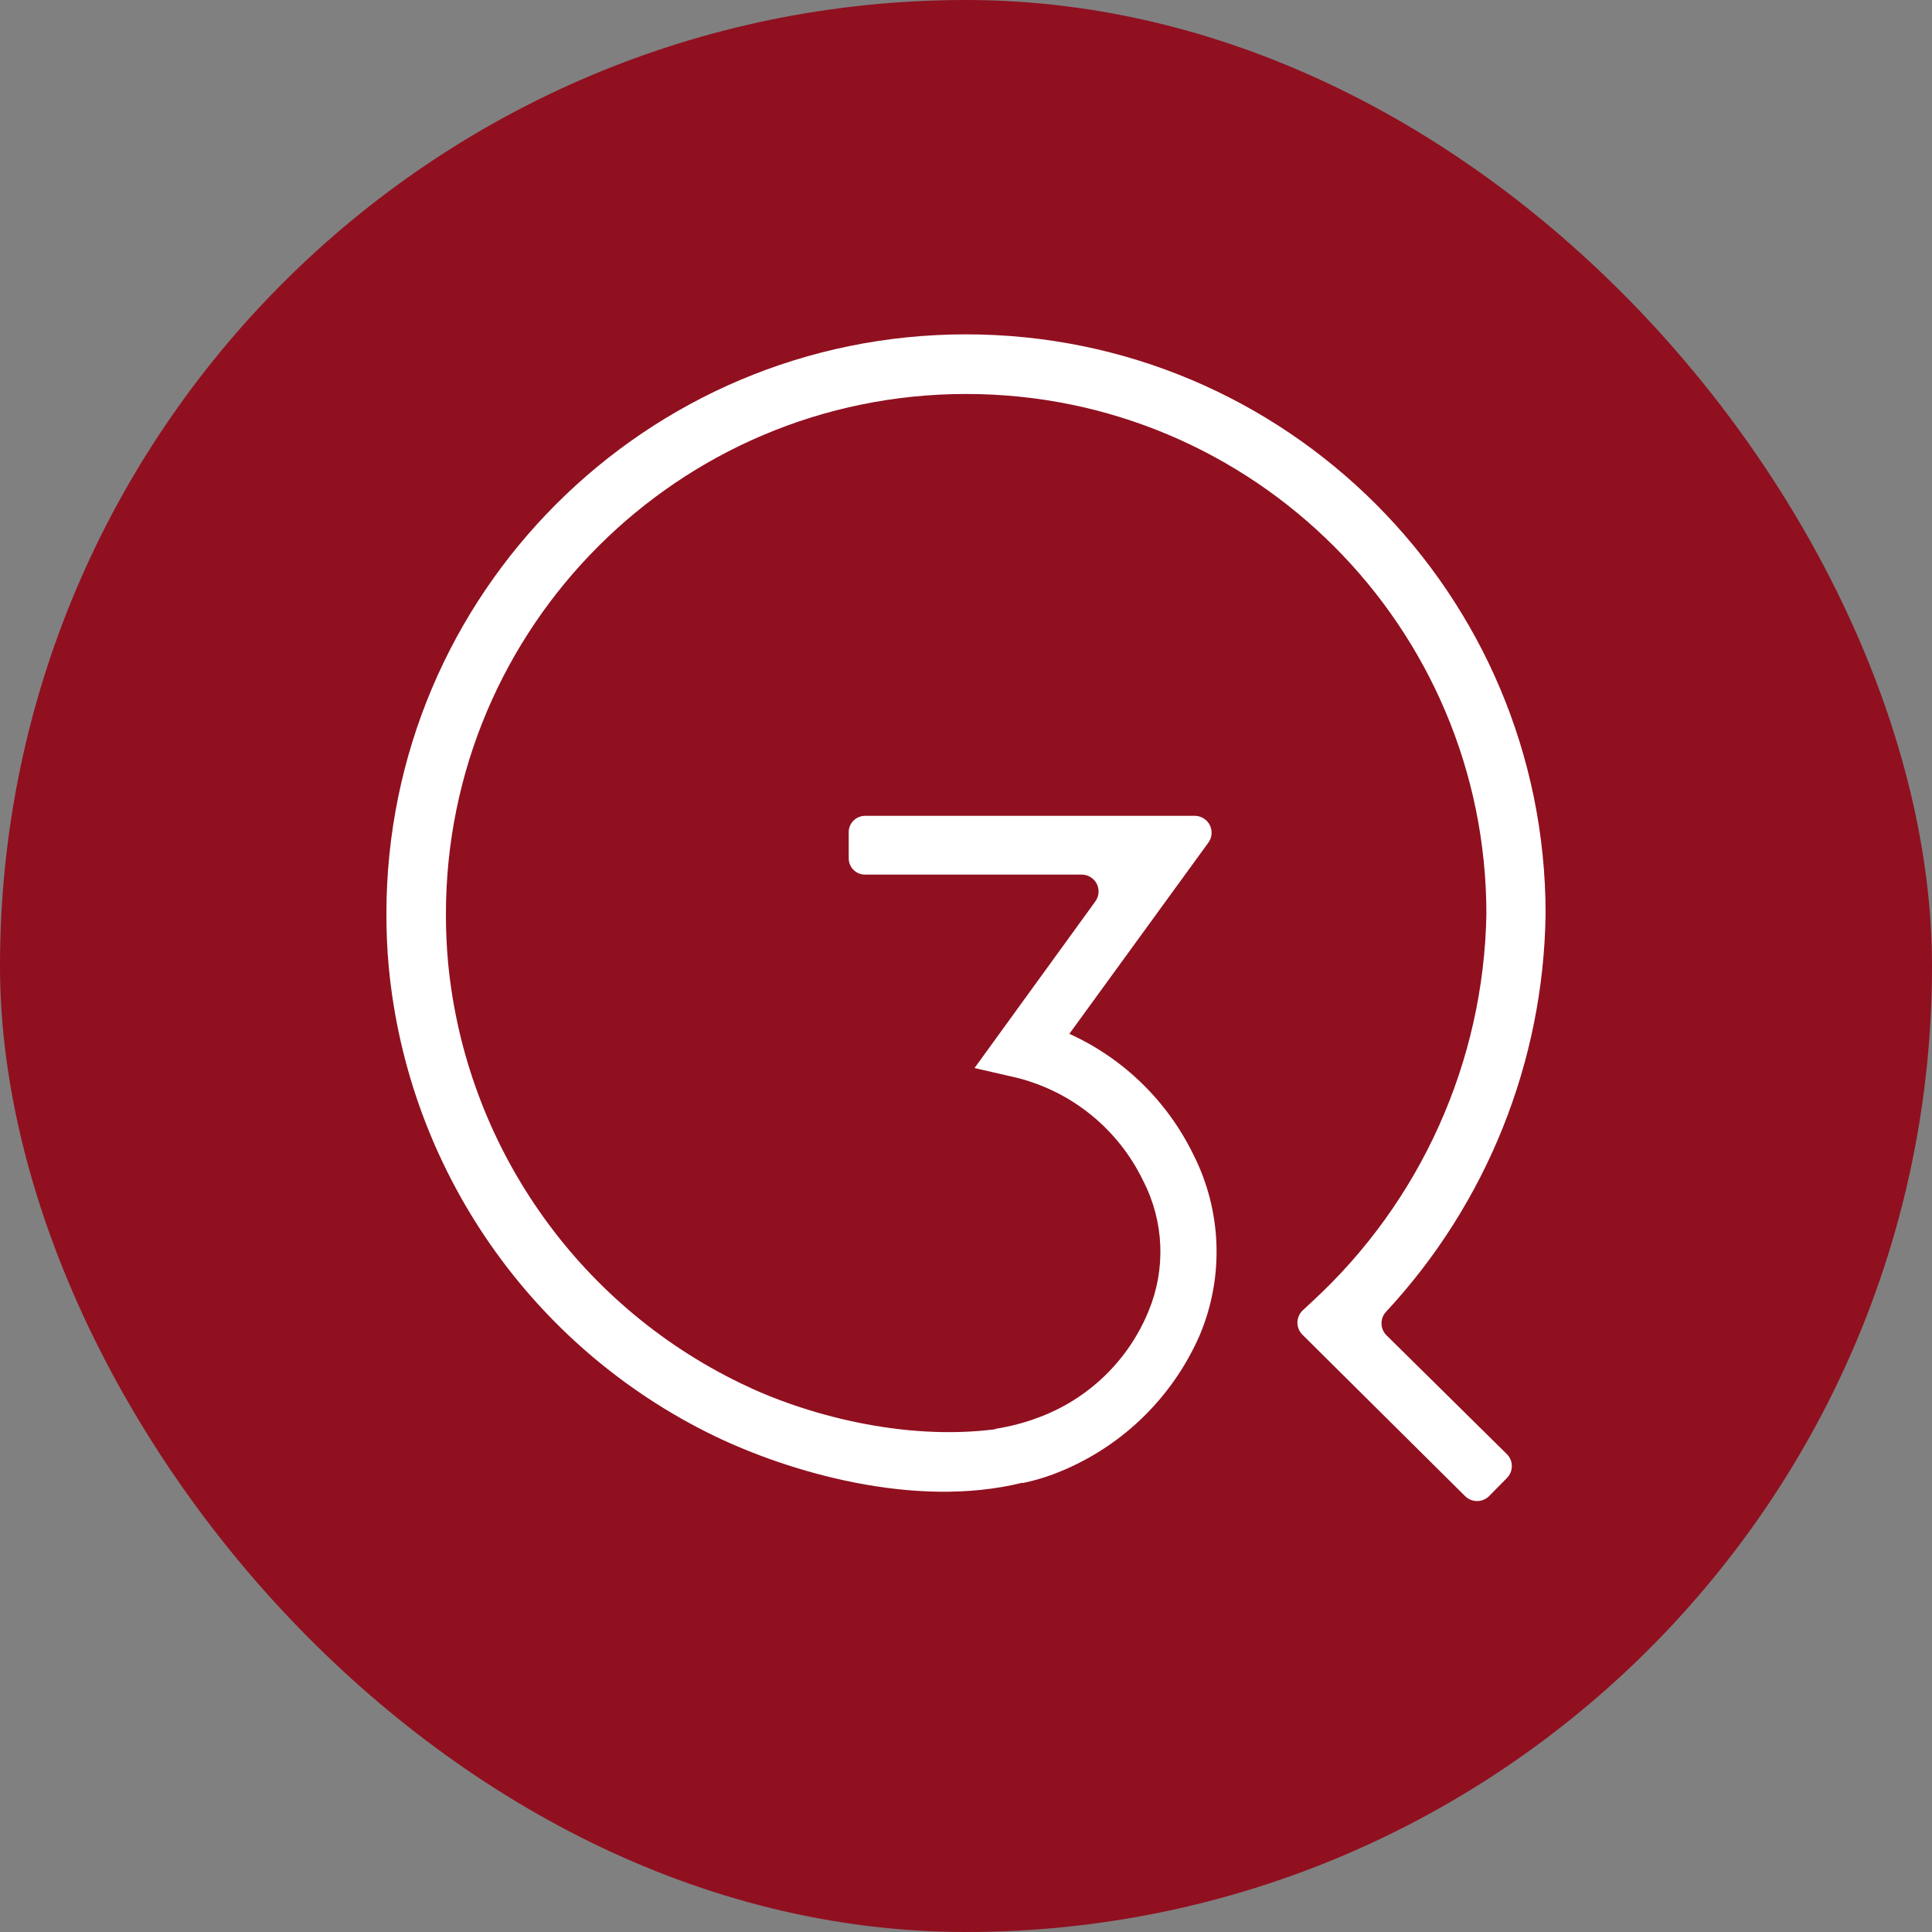 <svg width="50" height="50" viewBox="0 0 50 50" fill="none" xmlns="http://www.w3.org/2000/svg">
<rect x="0" y="0" width="50" height="50" fill="#808080" stroke="none"/>
<g clip-path="url(#clip0_307_76)">
<path d="M45 0H5C2.239 0 0 2.239 0 5V45C0 47.761 2.239 50 5 50H45C47.761 50 50 47.761 50 45V5C50 2.239 47.761 0 45 0Z" fill="#901020"></path>
<path fill-rule="evenodd" clip-rule="evenodd" d="M35.877 33.942C35.712 34.112 35.712 34.382 35.877 34.552L38.997 37.632C39.08 37.714 39.126 37.825 39.126 37.942C39.126 38.059 39.08 38.17 38.997 38.252L38.538 38.719C38.366 38.89 38.088 38.89 37.916 38.719L33.713 34.548C33.626 34.465 33.577 34.35 33.577 34.231C33.577 34.111 33.626 33.996 33.713 33.913L33.966 33.678C36.772 31.093 38.398 27.474 38.468 23.66C38.468 16.224 32.44 10.196 25.004 10.196C17.568 10.196 11.54 16.224 11.54 23.66C11.54 24.076 11.558 24.491 11.595 24.902C12.043 29.61 14.916 33.742 19.172 35.801C20.837 36.615 23.391 37.298 25.771 36.987C25.77 36.984 25.769 36.98 25.768 36.977C26.144 36.918 26.514 36.821 26.87 36.687C28.17 36.208 29.208 35.204 29.729 33.92C30.176 32.836 30.125 31.611 29.59 30.569C28.952 29.236 27.755 28.256 26.323 27.894L25.221 27.64L28.344 23.333C28.44 23.204 28.458 23.032 28.39 22.886C28.321 22.74 28.178 22.644 28.017 22.635H22.376C22.264 22.632 22.158 22.585 22.081 22.504C22.003 22.422 21.962 22.314 21.965 22.201V21.551C21.961 21.438 22.002 21.329 22.079 21.247C22.157 21.165 22.264 21.117 22.376 21.114H30.938C31.1 21.121 31.244 21.217 31.314 21.363C31.383 21.51 31.366 21.682 31.269 21.812L27.675 26.755C29.075 27.391 30.209 28.495 30.883 29.878C31.62 31.331 31.683 33.034 31.056 34.537C30.331 36.211 28.957 37.518 27.249 38.157C26.995 38.251 26.735 38.326 26.47 38.381C26.468 38.378 26.466 38.375 26.464 38.372C23.66 39.066 20.394 38.083 18.485 37.161C13.754 34.866 10.561 30.27 10.062 25.035C10.018 24.579 10 24.112 10 23.653C10 15.369 16.716 8.653 25 8.653C33.284 8.653 40 15.369 40 23.653C39.947 27.475 38.478 31.141 35.877 33.942Z" fill="white"></path>
</g>
<defs>
<clipPath id="clip0_307_76">
<rect width="50" height="50" rx="25" fill="white"></rect>
</clipPath>
</defs>
</svg>

